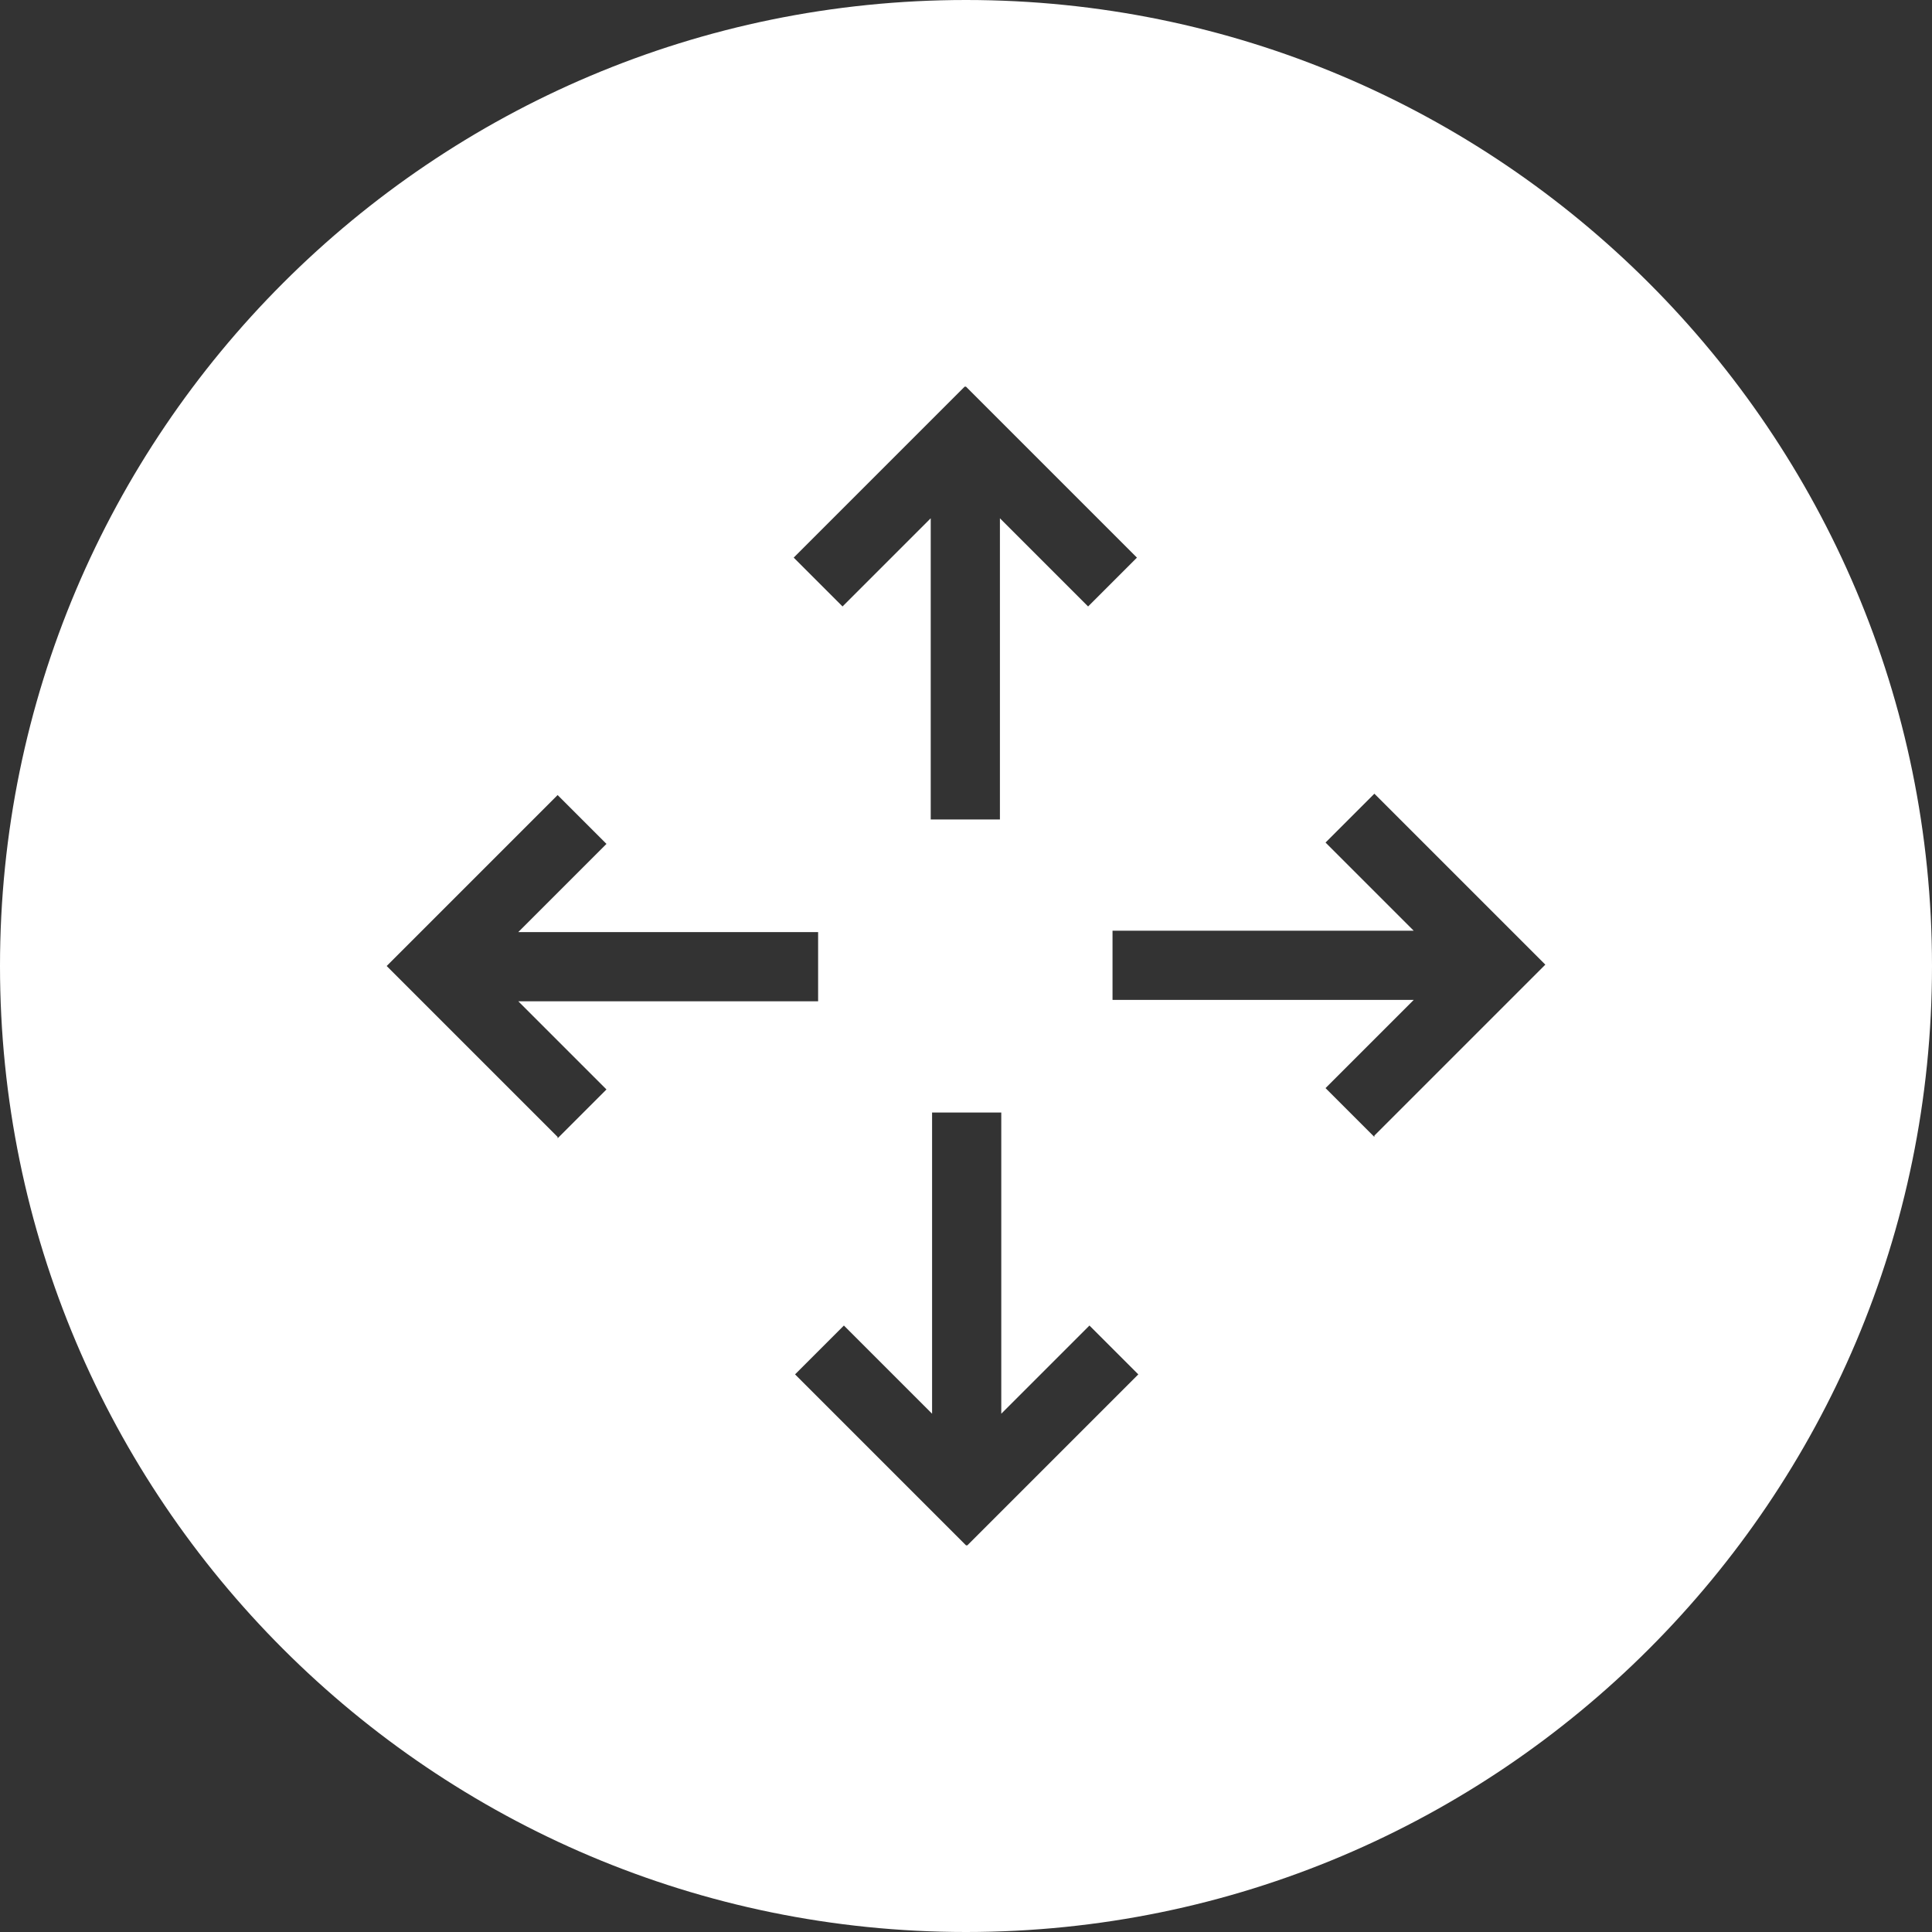 <?xml version="1.0" encoding="UTF-8"?><svg xmlns="http://www.w3.org/2000/svg" viewBox="0 0 14.24 14.24"><rect x="0" y="0" width="14.24" height="14.24" fill="#333333" stroke="none"/><defs><style>.d{fill:#fff;}</style></defs><g id="a"/><g id="b"><g id="c"><path class="d" d="M7.12,0C3.19,0,0,3.19,0,7.12s3.19,7.12,7.12,7.12,7.12-3.19,7.12-7.12S11.05,0,7.12,0Zm0,2.85l1.26,1.26-.36,.36-.65-.65v2.22h-.51V3.82l-.65,.65-.36-.36,1.26-1.26Zm-3.01,5.53l-1.26-1.26,1.26-1.26,.36,.36-.65,.65h2.21v.51H3.82l.65,.65-.36,.36Zm3.01,3.01l-1.26-1.26,.36-.36,.65,.65v-2.22h.51v2.22l.65-.65,.36,.36-1.26,1.26Zm3.01-3.01l-.36-.36,.65-.65h-2.22v-.51h2.22l-.65-.65,.36-.36,1.26,1.26-1.26,1.26Z"/></g></g></svg>